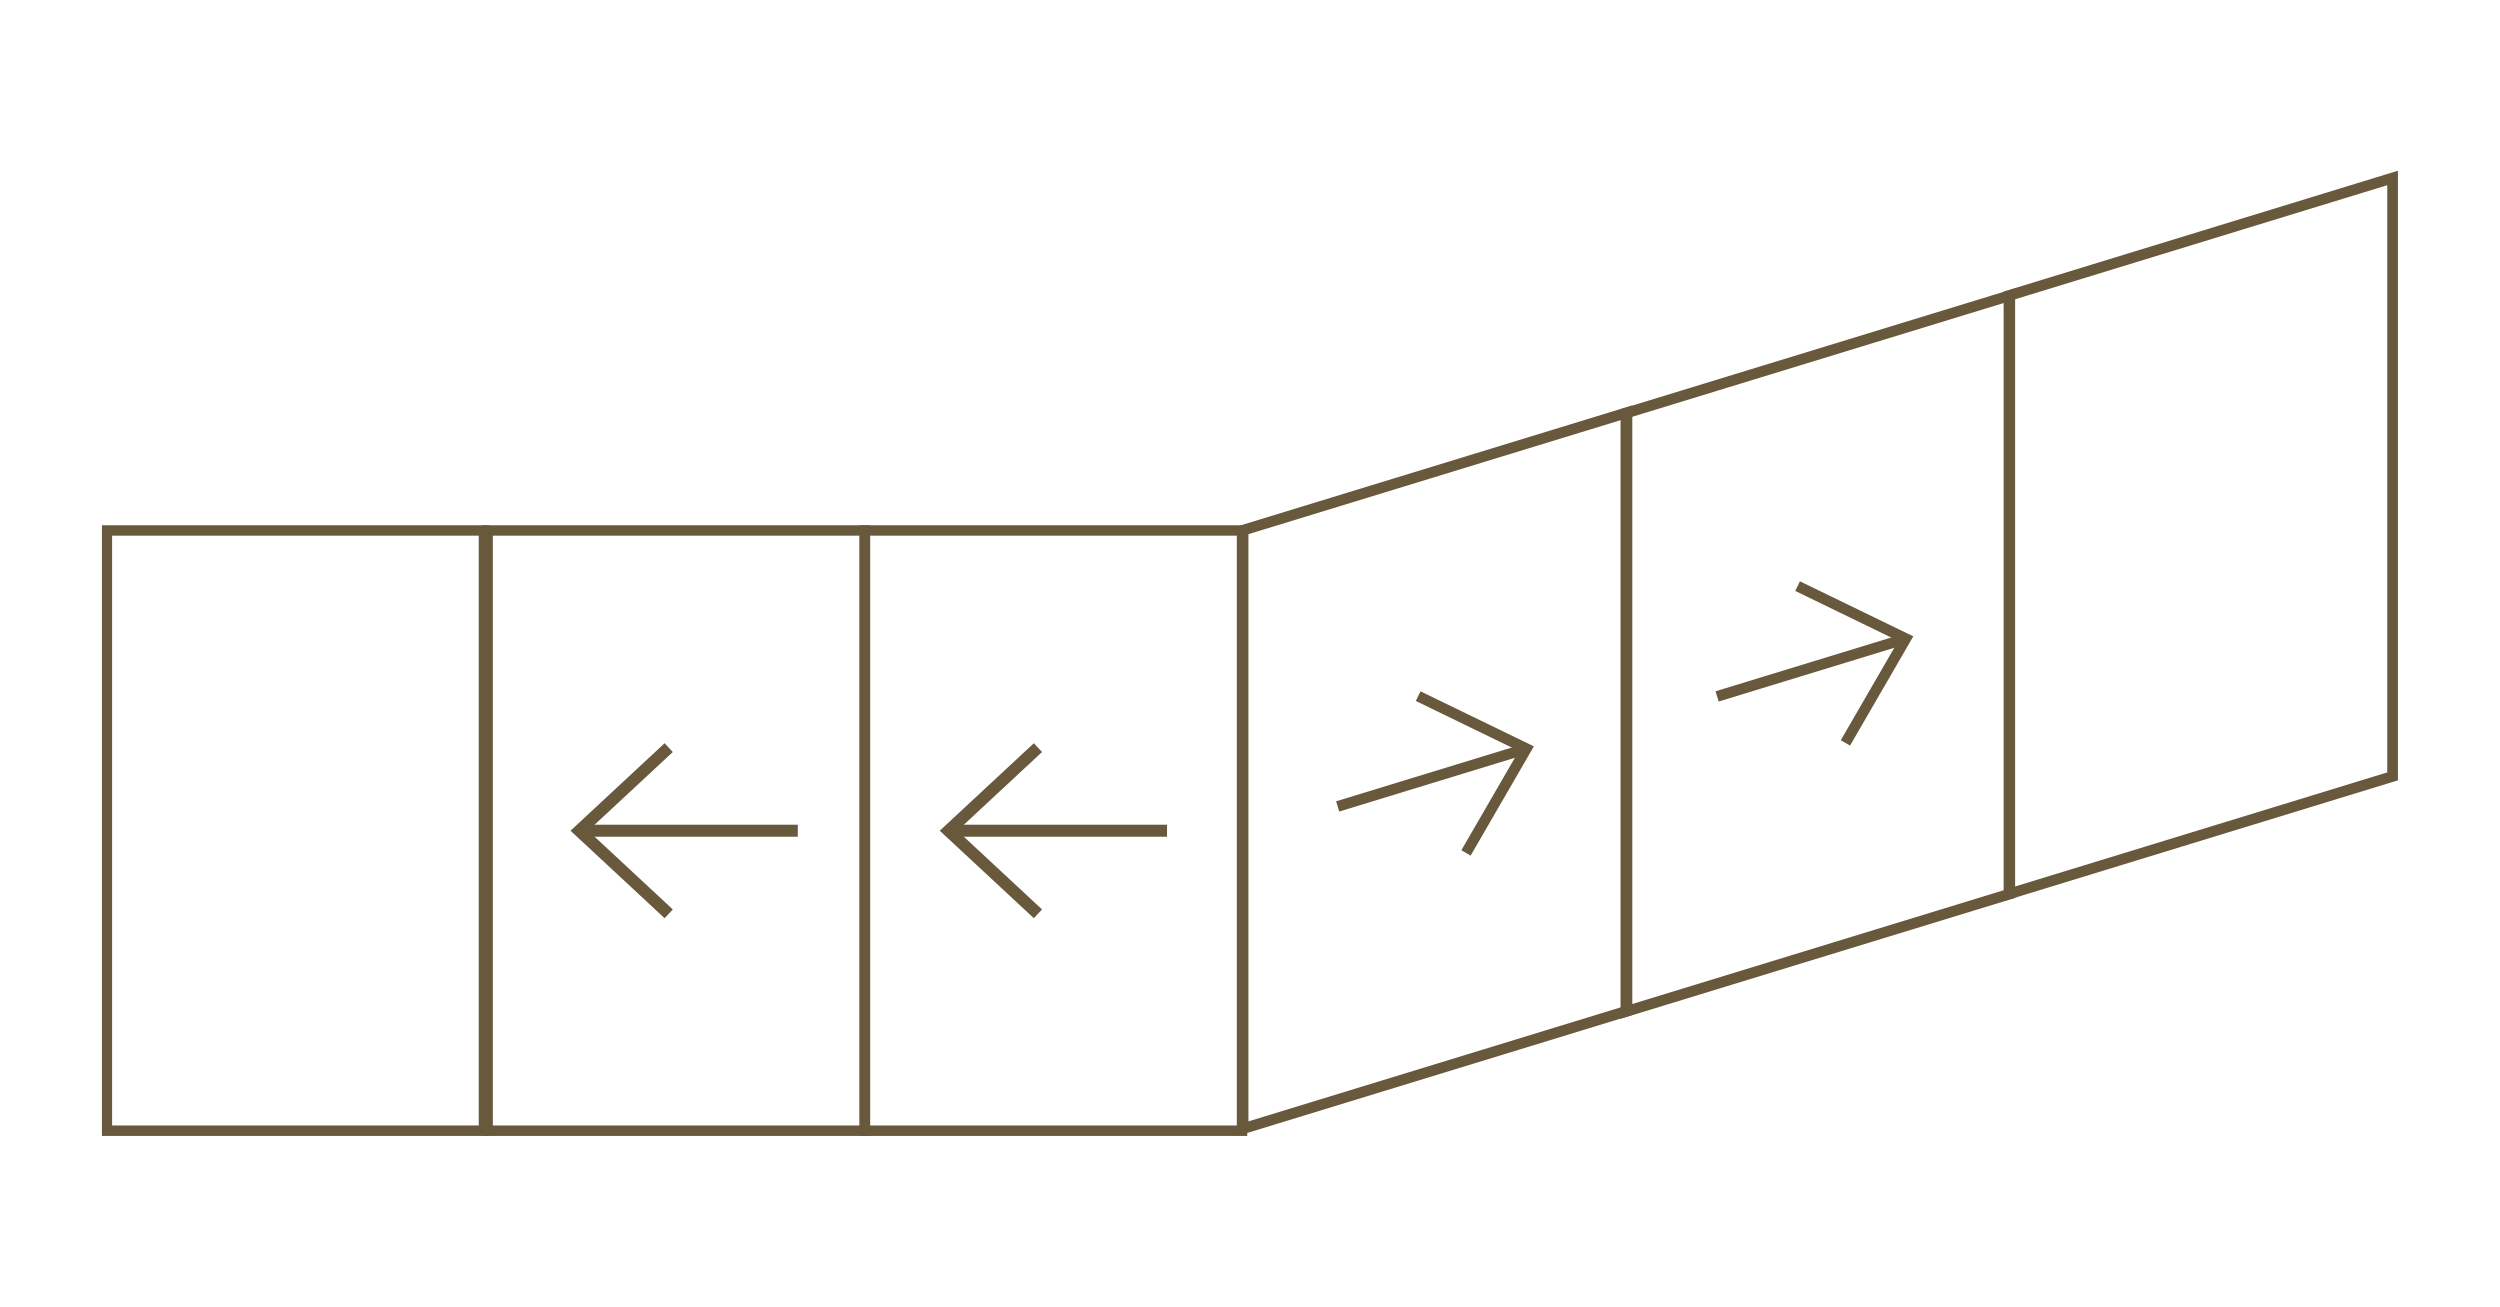 <?xml version="1.0" encoding="UTF-8"?>
<svg id="Layer_1" data-name="Layer 1" xmlns="http://www.w3.org/2000/svg" xmlns:xlink="http://www.w3.org/1999/xlink" viewBox="0 0 95.67 50">
  <defs>
    <style>
      .cls-1 {
        stroke-width: .41px;
      }

      .cls-1, .cls-2, .cls-3, .cls-4 {
        fill: none;
      }

      .cls-1, .cls-3, .cls-4 {
        stroke: #68593c;
      }

      .cls-5 {
        clip-path: url(#clippath);
      }

      .cls-2 {
        stroke-width: 0px;
      }

      .cls-6 {
        clip-path: url(#clippath-1);
      }

      .cls-7 {
        clip-path: url(#clippath-2);
      }

      .cls-3 {
        stroke-width: .46px;
      }

      .cls-4 {
        stroke-width: .4px;
      }
    </style>
    <clipPath id="clippath">
      <rect class="cls-2" x="3.9" y="6.53" width="87.87" height="36.94"/>
    </clipPath>
    <clipPath id="clippath-1">
      <rect class="cls-2" x="3.9" y="6.53" width="87.87" height="36.94"/>
    </clipPath>
    <clipPath id="clippath-2">
      <rect class="cls-2" x="3.9" y="6.53" width="87.87" height="36.94"/>
    </clipPath>
  </defs>
  <g class="cls-5">
    <polygon class="cls-1" points="47.57 20.29 47.57 43.19 62.26 38.69 62.26 15.79 47.57 20.29"/>
  </g>
  <polygon class="cls-1" points="62.22 15.81 62.22 38.71 76.91 34.21 76.91 11.31 62.22 15.81"/>
  <line class="cls-1" x1="51.19" y1="30.86" x2="58.41" y2="28.65"/>
  <polyline class="cls-1" points="54.27 26.64 58.41 28.65 56.1 32.64"/>
  <line class="cls-1" x1="65.71" y1="26.65" x2="72.93" y2="24.44"/>
  <polyline class="cls-1" points="68.79 22.43 72.93 24.44 70.62 28.43"/>
  <g class="cls-6">
    <rect class="cls-4" x="18.66" y="20.3" width="14.43" height="22.97"/>
    <rect class="cls-4" x="33.1" y="20.3" width="14.43" height="22.97"/>
  </g>
  <line class="cls-3" x1="44.66" y1="31.79" x2="36.3" y2="31.79"/>
  <polyline class="cls-3" points="39.72 28.61 36.3 31.79 39.72 34.97"/>
  <line class="cls-3" x1="30.53" y1="31.79" x2="22.17" y2="31.79"/>
  <polyline class="cls-3" points="25.59 28.61 22.17 31.79 25.59 34.97"/>
  <g class="cls-7">
    <rect class="cls-4" x="4.09" y="20.3" width="14.43" height="22.97"/>
    <polygon class="cls-1" points="76.88 11.31 76.88 34.21 91.56 29.71 91.56 6.81 76.88 11.31"/>
  </g>
</svg>